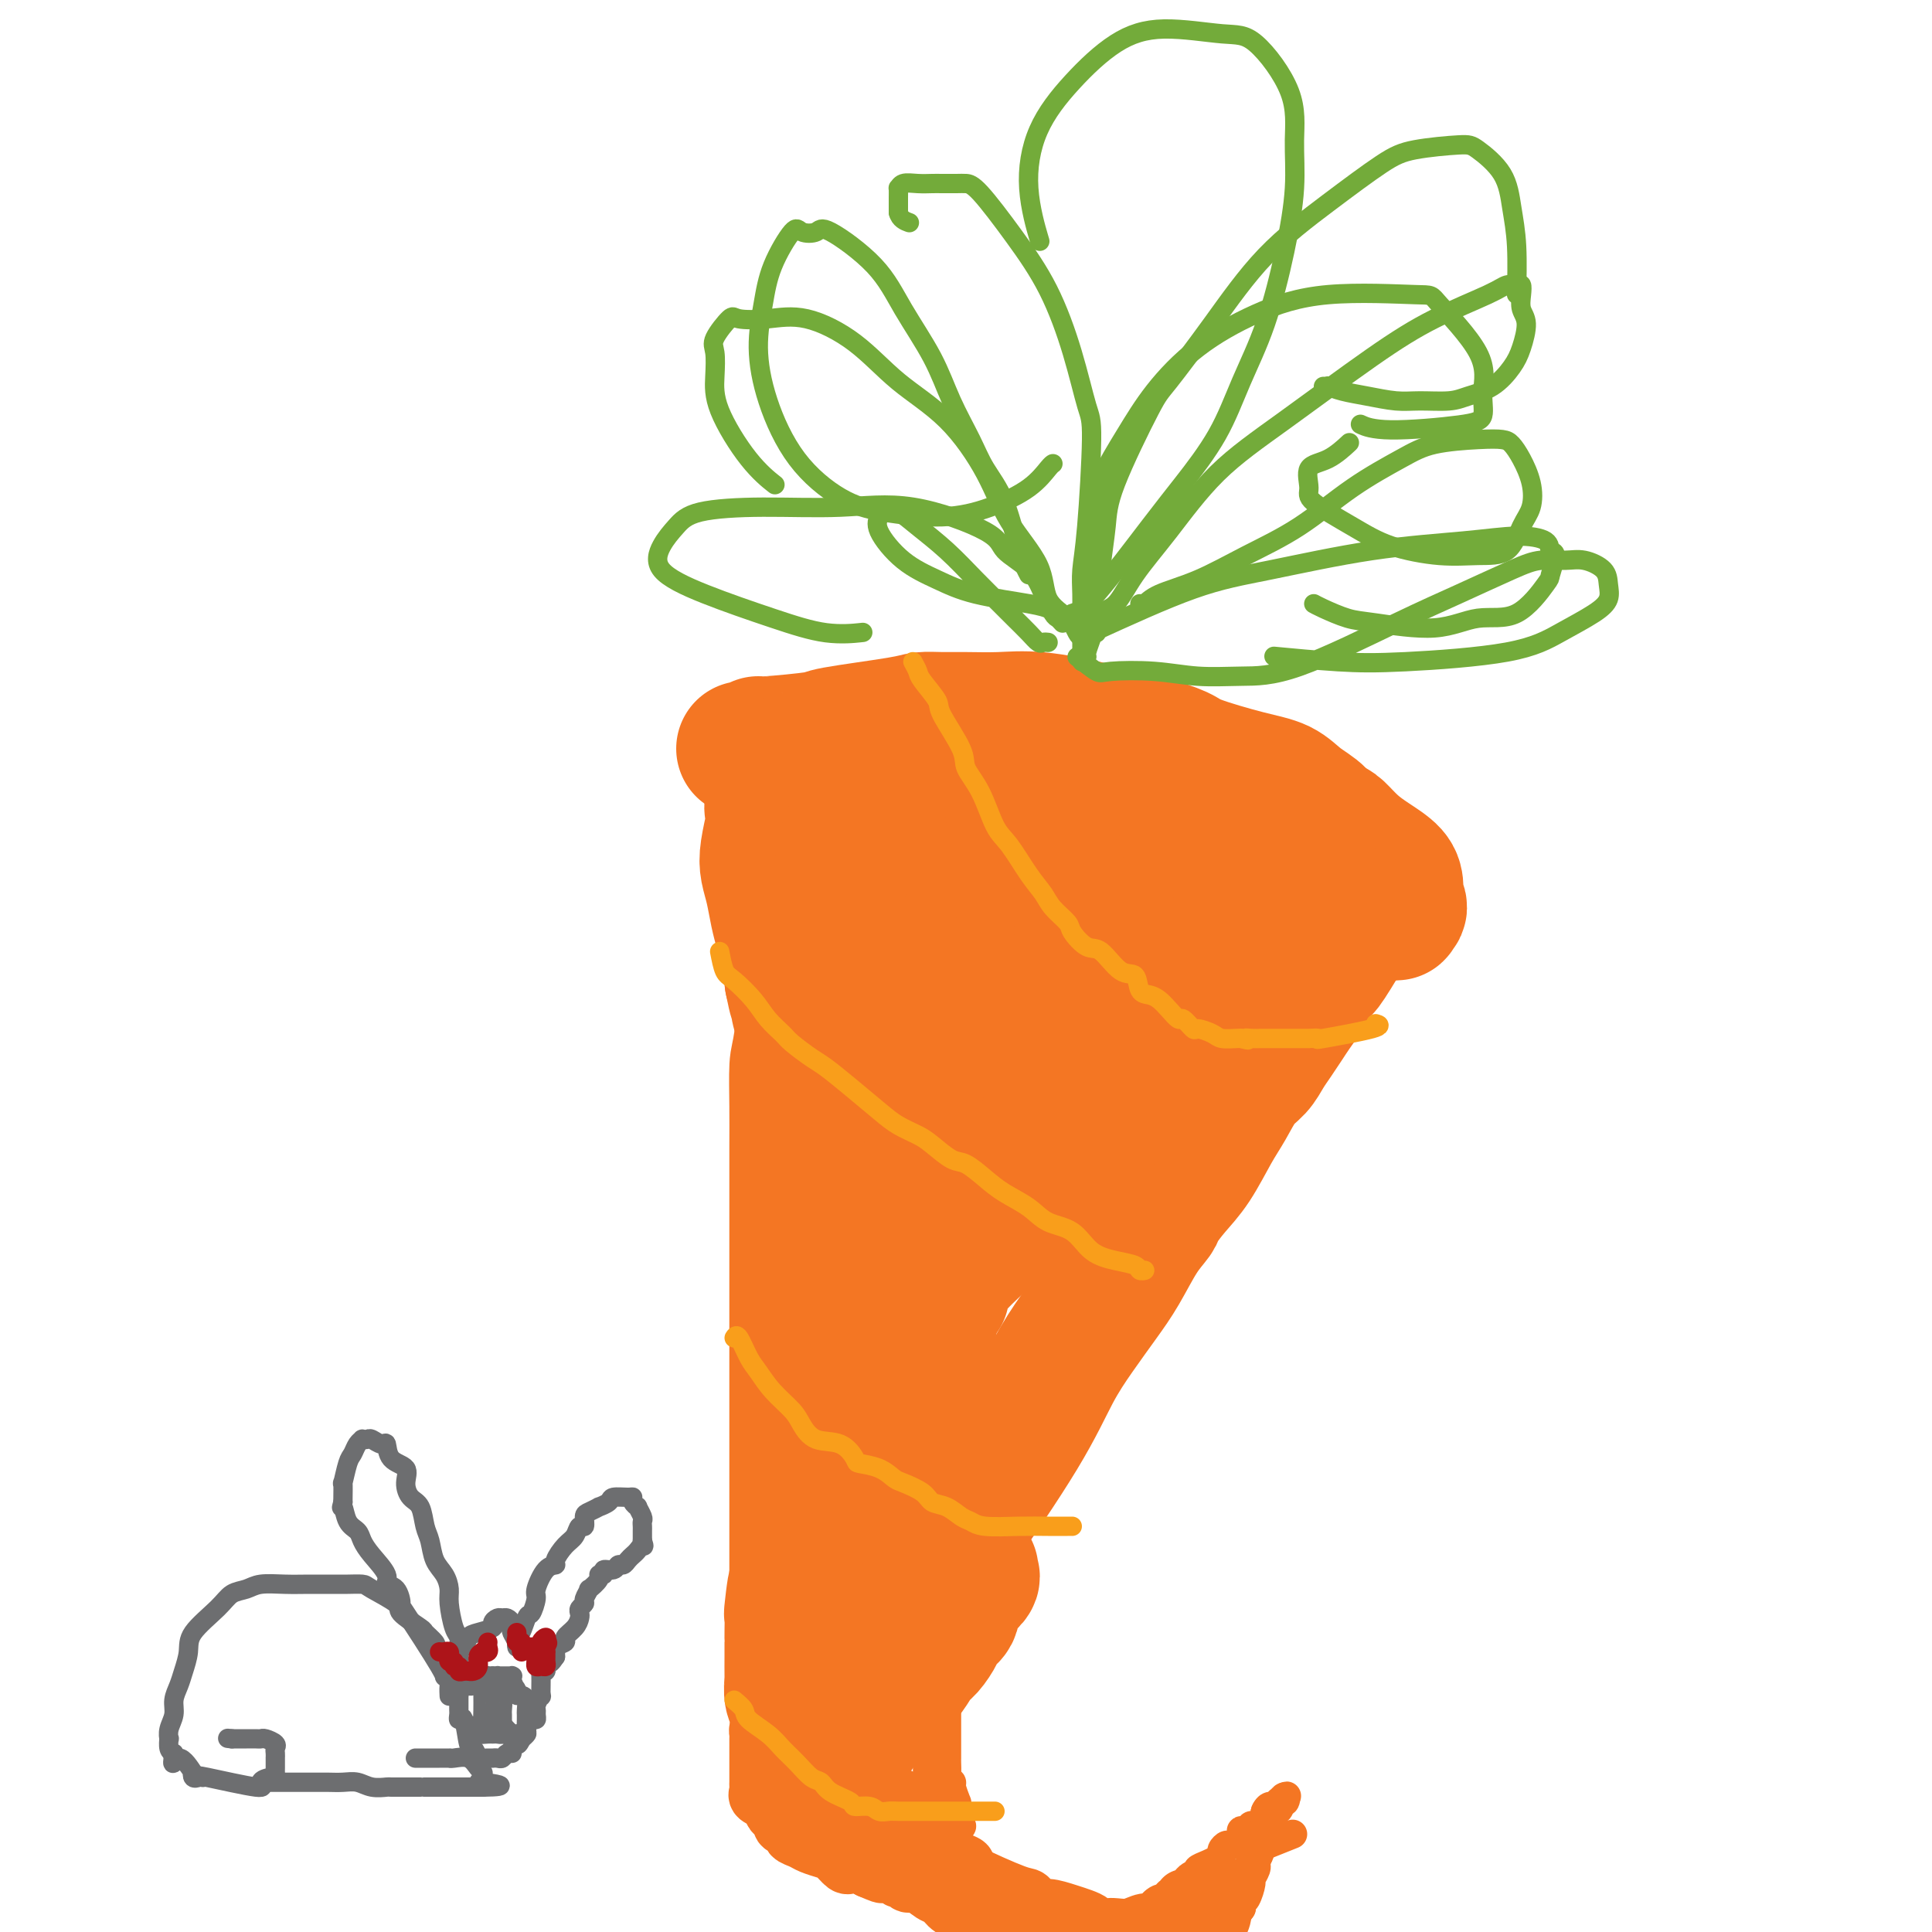 <svg viewBox='0 0 400 400' version='1.1' xmlns='http://www.w3.org/2000/svg' xmlns:xlink='http://www.w3.org/1999/xlink'><g fill='none' stroke='#F47623' stroke-width='28' stroke-linecap='round' stroke-linejoin='round'><path d='M154,155c0.177,0.120 0.355,0.240 1,0c0.645,-0.240 1.759,-0.841 2,-1c0.241,-0.159 -0.390,0.126 2,0c2.390,-0.126 7.801,-0.661 10,-1c2.199,-0.339 1.187,-0.483 4,-1c2.813,-0.517 9.450,-1.406 13,-2c3.550,-0.594 4.012,-0.893 5,-1c0.988,-0.107 2.503,-0.023 4,0c1.497,0.023 2.977,-0.015 5,0c2.023,0.015 4.590,0.083 7,0c2.410,-0.083 4.663,-0.317 8,0c3.337,0.317 7.759,1.186 11,2c3.241,0.814 5.303,1.573 7,2c1.697,0.427 3.031,0.522 5,1c1.969,0.478 4.574,1.338 6,2c1.426,0.662 1.674,1.125 4,2c2.326,0.875 6.729,2.164 10,3c3.271,0.836 5.408,1.221 7,2c1.592,0.779 2.638,1.952 4,3c1.362,1.048 3.041,1.971 4,3c0.959,1.029 1.198,2.164 2,3c0.802,0.836 2.165,1.374 3,2c0.835,0.626 1.140,1.341 2,2c0.860,0.659 2.275,1.262 3,2c0.725,0.738 0.761,1.610 1,2c0.239,0.390 0.680,0.297 1,1c0.320,0.703 0.520,2.201 1,3c0.480,0.799 1.240,0.900 2,1'/><path d='M288,185c3.497,4.103 0.741,3.361 0,3c-0.741,-0.361 0.534,-0.340 1,0c0.466,0.340 0.124,1.000 0,1c-0.124,-0.000 -0.031,-0.660 0,-1c0.031,-0.340 -0.000,-0.359 0,-1c0.000,-0.641 0.032,-1.905 0,-3c-0.032,-1.095 -0.129,-2.020 -1,-3c-0.871,-0.980 -2.517,-2.016 -4,-3c-1.483,-0.984 -2.802,-1.917 -4,-3c-1.198,-1.083 -2.274,-2.316 -3,-3c-0.726,-0.684 -1.103,-0.817 -2,-1c-0.897,-0.183 -2.316,-0.415 -3,-1c-0.684,-0.585 -0.634,-1.524 -1,-2c-0.366,-0.476 -1.149,-0.490 -2,-1c-0.851,-0.510 -1.769,-1.518 -3,-2c-1.231,-0.482 -2.776,-0.438 -5,-1c-2.224,-0.562 -5.126,-1.728 -8,-3c-2.874,-1.272 -5.718,-2.649 -8,-3c-2.282,-0.351 -4.001,0.323 -6,0c-1.999,-0.323 -4.279,-1.645 -6,-2c-1.721,-0.355 -2.884,0.255 -4,0c-1.116,-0.255 -2.185,-1.376 -4,-2c-1.815,-0.624 -4.376,-0.750 -6,-1c-1.624,-0.250 -2.312,-0.625 -3,-1'/><path d='M216,152c-8.182,-2.237 -3.636,-1.331 -3,-1c0.636,0.331 -2.638,0.087 -4,0c-1.362,-0.087 -0.813,-0.016 -1,0c-0.187,0.016 -1.110,-0.024 -2,0c-0.890,0.024 -1.747,0.112 -3,0c-1.253,-0.112 -2.903,-0.424 -5,0c-2.097,0.424 -4.642,1.583 -6,2c-1.358,0.417 -1.529,0.090 -2,0c-0.471,-0.090 -1.242,0.057 -2,0c-0.758,-0.057 -1.504,-0.317 -3,0c-1.496,0.317 -3.741,1.209 -6,2c-2.259,0.791 -4.530,1.479 -6,2c-1.470,0.521 -2.138,0.875 -3,1c-0.862,0.125 -1.920,0.022 -3,0c-1.080,-0.022 -2.184,0.036 -3,0c-0.816,-0.036 -1.343,-0.167 -2,0c-0.657,0.167 -1.444,0.632 -2,1c-0.556,0.368 -0.880,0.637 -1,1c-0.120,0.363 -0.034,0.818 0,1c0.034,0.182 0.017,0.091 0,0'/><path d='M162,161c0.002,0.323 0.003,0.647 0,1c-0.003,0.353 -0.011,0.736 0,1c0.011,0.264 0.042,0.410 0,1c-0.042,0.590 -0.156,1.626 0,2c0.156,0.374 0.581,0.087 1,1c0.419,0.913 0.833,3.025 1,4c0.167,0.975 0.086,0.814 0,2c-0.086,1.186 -0.177,3.721 0,5c0.177,1.279 0.622,1.304 1,3c0.378,1.696 0.690,5.065 1,8c0.310,2.935 0.619,5.436 1,9c0.381,3.564 0.833,8.191 1,12c0.167,3.809 0.050,6.801 0,10c-0.050,3.199 -0.034,6.607 0,10c0.034,3.393 0.086,6.772 0,10c-0.086,3.228 -0.311,6.307 0,10c0.311,3.693 1.157,8.002 2,11c0.843,2.998 1.683,4.687 2,6c0.317,1.313 0.109,2.250 1,7c0.891,4.750 2.879,13.312 4,17c1.121,3.688 1.376,2.501 2,4c0.624,1.499 1.617,5.686 2,8c0.383,2.314 0.155,2.757 0,4c-0.155,1.243 -0.238,3.287 0,5c0.238,1.713 0.796,3.097 1,4c0.204,0.903 0.055,1.327 0,2c-0.055,0.673 -0.015,1.595 0,2c0.015,0.405 0.004,0.294 0,1c-0.004,0.706 -0.001,2.228 0,3c0.001,0.772 0.000,0.792 0,2c-0.000,1.208 -0.000,3.604 0,6'/><path d='M182,332c0.203,4.933 0.209,2.765 0,2c-0.209,-0.765 -0.635,-0.129 -1,1c-0.365,1.129 -0.671,2.750 -1,4c-0.329,1.250 -0.681,2.128 -1,3c-0.319,0.872 -0.606,1.737 -1,3c-0.394,1.263 -0.894,2.924 -1,4c-0.106,1.076 0.183,1.569 0,2c-0.183,0.431 -0.837,0.802 -1,1c-0.163,0.198 0.167,0.225 0,1c-0.167,0.775 -0.829,2.299 -1,3c-0.171,0.701 0.150,0.580 0,1c-0.150,0.420 -0.771,1.382 -1,2c-0.229,0.618 -0.065,0.891 0,1c0.065,0.109 0.033,0.055 0,0'/><path d='M173,361c-0.138,-0.024 -0.276,-0.048 0,-1c0.276,-0.952 0.968,-2.831 2,-5c1.032,-2.169 2.406,-4.627 4,-7c1.594,-2.373 3.409,-4.660 5,-7c1.591,-2.340 2.959,-4.732 4,-7c1.041,-2.268 1.754,-4.411 3,-7c1.246,-2.589 3.024,-5.625 4,-7c0.976,-1.375 1.149,-1.091 4,-5c2.851,-3.909 8.380,-12.013 12,-18c3.620,-5.987 5.332,-9.858 7,-13c1.668,-3.142 3.291,-5.556 5,-8c1.709,-2.444 3.503,-4.918 5,-7c1.497,-2.082 2.696,-3.771 4,-6c1.304,-2.229 2.711,-4.999 4,-7c1.289,-2.001 2.459,-3.235 3,-4c0.541,-0.765 0.451,-1.063 1,-2c0.549,-0.937 1.735,-2.512 3,-4c1.265,-1.488 2.608,-2.887 4,-5c1.392,-2.113 2.834,-4.939 4,-7c1.166,-2.061 2.056,-3.356 3,-5c0.944,-1.644 1.944,-3.637 3,-5c1.056,-1.363 2.170,-2.098 3,-3c0.830,-0.902 1.377,-1.973 2,-3c0.623,-1.027 1.322,-2.010 2,-3c0.678,-0.990 1.336,-1.987 2,-3c0.664,-1.013 1.332,-2.042 2,-3c0.668,-0.958 1.334,-1.845 2,-3c0.666,-1.155 1.333,-2.577 2,-4'/><path d='M272,202c12.559,-18.781 5.455,-6.735 3,-3c-2.455,3.735 -0.262,-0.842 1,-3c1.262,-2.158 1.592,-1.898 2,-2c0.408,-0.102 0.893,-0.567 1,-1c0.107,-0.433 -0.164,-0.833 0,-1c0.164,-0.167 0.762,-0.101 1,0c0.238,0.101 0.117,0.235 0,0c-0.117,-0.235 -0.230,-0.841 0,-1c0.230,-0.159 0.805,0.127 1,0c0.195,-0.127 0.011,-0.667 0,-1c-0.011,-0.333 0.149,-0.460 -1,-1c-1.149,-0.540 -3.609,-1.492 -5,-2c-1.391,-0.508 -1.714,-0.570 -3,-1c-1.286,-0.430 -3.536,-1.227 -10,-3c-6.464,-1.773 -17.142,-4.521 -22,-6c-4.858,-1.479 -3.895,-1.688 -5,-2c-1.105,-0.312 -4.276,-0.728 -6,-1c-1.724,-0.272 -2.001,-0.402 -3,-1c-0.999,-0.598 -2.720,-1.666 -4,-2c-1.280,-0.334 -2.117,0.065 -3,0c-0.883,-0.065 -1.811,-0.595 -3,-1c-1.189,-0.405 -2.639,-0.686 -4,-1c-1.361,-0.314 -2.633,-0.662 -4,-1c-1.367,-0.338 -2.830,-0.668 -4,-1c-1.170,-0.332 -2.049,-0.666 -3,-1c-0.951,-0.334 -1.976,-0.667 -3,-1'/><path d='M198,165c-13.392,-3.670 -5.870,-0.843 -3,0c2.870,0.843 1.090,-0.296 0,-1c-1.090,-0.704 -1.490,-0.972 -2,-1c-0.510,-0.028 -1.130,0.185 -2,0c-0.870,-0.185 -1.991,-0.768 -3,-1c-1.009,-0.232 -1.908,-0.115 -3,0c-1.092,0.115 -2.379,0.227 -3,0c-0.621,-0.227 -0.578,-0.793 -1,-1c-0.422,-0.207 -1.310,-0.055 -2,0c-0.690,0.055 -1.181,0.014 -2,0c-0.819,-0.014 -1.964,0.000 -3,0c-1.036,-0.000 -1.961,-0.015 -3,0c-1.039,0.015 -2.191,0.058 -3,0c-0.809,-0.058 -1.276,-0.217 -2,0c-0.724,0.217 -1.704,0.810 -2,1c-0.296,0.190 0.093,-0.023 0,0c-0.093,0.023 -0.666,0.280 -1,0c-0.334,-0.280 -0.428,-1.099 -1,0c-0.572,1.099 -1.621,4.114 -2,5c-0.379,0.886 -0.088,-0.357 0,0c0.088,0.357 -0.026,2.313 0,3c0.026,0.687 0.192,0.105 0,1c-0.192,0.895 -0.742,3.267 -1,5c-0.258,1.733 -0.224,2.826 0,4c0.224,1.174 0.638,2.429 1,4c0.362,1.571 0.672,3.457 1,5c0.328,1.543 0.676,2.744 1,4c0.324,1.256 0.626,2.569 1,4c0.374,1.431 0.821,2.980 1,4c0.179,1.020 0.089,1.510 0,2'/><path d='M164,203c0.973,4.888 0.905,3.607 1,4c0.095,0.393 0.351,2.459 1,4c0.649,1.541 1.689,2.557 2,4c0.311,1.443 -0.109,3.313 0,5c0.109,1.687 0.748,3.191 1,5c0.252,1.809 0.119,3.921 0,6c-0.119,2.079 -0.224,4.123 0,5c0.224,0.877 0.778,0.586 1,1c0.222,0.414 0.112,1.533 0,3c-0.112,1.467 -0.226,3.282 0,5c0.226,1.718 0.793,3.337 1,5c0.207,1.663 0.056,3.368 0,5c-0.056,1.632 -0.015,3.191 0,5c0.015,1.809 0.004,3.867 0,7c-0.004,3.133 -0.001,7.342 0,9c0.001,1.658 0.000,0.767 0,3c-0.000,2.233 -0.000,7.591 0,11c0.000,3.409 0.000,4.869 0,6c-0.000,1.131 0.000,1.933 0,5c-0.000,3.067 -0.000,8.398 0,11c0.000,2.602 0.001,2.474 0,3c-0.001,0.526 -0.003,1.705 0,3c0.003,1.295 0.011,2.704 0,4c-0.011,1.296 -0.041,2.477 0,4c0.041,1.523 0.155,3.387 0,5c-0.155,1.613 -0.577,2.974 -1,4c-0.423,1.026 -0.845,1.718 -1,3c-0.155,1.282 -0.042,3.153 0,4c0.042,0.847 0.012,0.671 0,1c-0.012,0.329 -0.006,1.165 0,2'/><path d='M169,345c-0.323,14.876 -0.130,4.564 0,1c0.130,-3.564 0.197,-0.382 0,1c-0.197,1.382 -0.656,0.964 0,-1c0.656,-1.964 2.428,-5.475 4,-8c1.572,-2.525 2.943,-4.066 4,-7c1.057,-2.934 1.798,-7.262 3,-11c1.202,-3.738 2.863,-6.885 4,-11c1.137,-4.115 1.750,-9.197 3,-14c1.250,-4.803 3.138,-9.327 4,-12c0.862,-2.673 0.697,-3.495 1,-6c0.303,-2.505 1.073,-6.693 2,-10c0.927,-3.307 2.009,-5.732 3,-8c0.991,-2.268 1.890,-4.379 4,-9c2.110,-4.621 5.429,-11.752 7,-15c1.571,-3.248 1.393,-2.613 2,-4c0.607,-1.387 2.000,-4.796 4,-8c2.000,-3.204 4.606,-6.203 6,-8c1.394,-1.797 1.577,-2.392 3,-4c1.423,-1.608 4.085,-4.229 6,-7c1.915,-2.771 3.083,-5.691 4,-8c0.917,-2.309 1.583,-4.008 3,-6c1.417,-1.992 3.586,-4.276 5,-6c1.414,-1.724 2.073,-2.887 3,-4c0.927,-1.113 2.122,-2.175 3,-3c0.878,-0.825 1.439,-1.412 2,-2'/><path d='M249,175c7.243,-10.370 4.852,-6.296 4,-5c-0.852,1.296 -0.164,-0.187 0,-1c0.164,-0.813 -0.194,-0.957 0,-1c0.194,-0.043 0.940,0.015 1,0c0.060,-0.015 -0.568,-0.103 -1,1c-0.432,1.103 -0.670,3.397 -2,6c-1.330,2.603 -3.754,5.517 -6,9c-2.246,3.483 -4.314,7.537 -7,12c-2.686,4.463 -5.990,9.335 -8,12c-2.010,2.665 -2.727,3.122 -4,5c-1.273,1.878 -3.101,5.177 -6,10c-2.899,4.823 -6.870,11.171 -9,14c-2.130,2.829 -2.420,2.139 -3,4c-0.580,1.861 -1.452,6.274 -3,9c-1.548,2.726 -3.774,3.764 -5,5c-1.226,1.236 -1.454,2.670 -2,4c-0.546,1.330 -1.411,2.556 -2,4c-0.589,1.444 -0.902,3.105 -1,4c-0.098,0.895 0.017,1.022 0,1c-0.017,-0.022 -0.168,-0.195 0,-1c0.168,-0.805 0.655,-2.242 2,-4c1.345,-1.758 3.547,-3.838 7,-7c3.453,-3.162 8.155,-7.407 11,-10c2.845,-2.593 3.831,-3.535 7,-7c3.169,-3.465 8.519,-9.455 13,-15c4.481,-5.545 8.091,-10.647 11,-15c2.909,-4.353 5.117,-7.958 7,-11c1.883,-3.042 3.442,-5.521 5,-8'/><path d='M258,190c4.176,-6.063 3.115,-4.220 3,-4c-0.115,0.220 0.716,-1.185 1,-2c0.284,-0.815 0.022,-1.042 0,-1c-0.022,0.042 0.195,0.354 0,1c-0.195,0.646 -0.801,1.627 -2,3c-1.199,1.373 -2.992,3.139 -5,6c-2.008,2.861 -4.232,6.818 -7,11c-2.768,4.182 -6.079,8.590 -8,11c-1.921,2.410 -2.452,2.822 -4,5c-1.548,2.178 -4.115,6.122 -7,10c-2.885,3.878 -6.090,7.691 -8,9c-1.910,1.309 -2.525,0.116 -3,0c-0.475,-0.116 -0.810,0.846 -1,1c-0.190,0.154 -0.235,-0.500 0,-1c0.235,-0.500 0.750,-0.844 0,-6c-0.750,-5.156 -2.764,-15.122 -4,-21c-1.236,-5.878 -1.694,-7.669 -2,-10c-0.306,-2.331 -0.459,-5.202 -1,-8c-0.541,-2.798 -1.468,-5.522 -2,-8c-0.532,-2.478 -0.667,-4.711 -1,-6c-0.333,-1.289 -0.862,-1.634 -1,-2c-0.138,-0.366 0.116,-0.755 0,-1c-0.116,-0.245 -0.603,-0.347 -1,0c-0.397,0.347 -0.704,1.145 -1,2c-0.296,0.855 -0.580,1.769 -3,5c-2.420,3.231 -6.977,8.780 -10,13c-3.023,4.220 -4.511,7.110 -6,10'/><path d='M185,207c-4.259,6.285 -4.405,6.997 -5,8c-0.595,1.003 -1.638,2.295 -2,3c-0.362,0.705 -0.042,0.821 0,1c0.042,0.179 -0.192,0.420 0,0c0.192,-0.420 0.811,-1.501 2,-4c1.189,-2.499 2.949,-6.416 5,-11c2.051,-4.584 4.392,-9.835 6,-15c1.608,-5.165 2.483,-10.244 3,-14c0.517,-3.756 0.676,-6.189 1,-8c0.324,-1.811 0.814,-2.999 1,-4c0.186,-1.001 0.067,-1.816 0,-1c-0.067,0.816 -0.084,3.263 0,4c0.084,0.737 0.267,-0.235 0,3c-0.267,3.235 -0.986,10.676 -2,17c-1.014,6.324 -2.324,11.531 -3,16c-0.676,4.469 -0.717,8.198 -1,12c-0.283,3.802 -0.809,7.675 -1,10c-0.191,2.325 -0.047,3.102 0,4c0.047,0.898 -0.001,1.917 0,2c0.001,0.083 0.053,-0.768 0,-1c-0.053,-0.232 -0.211,0.157 0,-1c0.211,-1.157 0.790,-3.858 2,-7c1.210,-3.142 3.052,-6.725 4,-13c0.948,-6.275 1.002,-15.242 1,-20c-0.002,-4.758 -0.058,-5.307 0,-6c0.058,-0.693 0.232,-1.531 0,-2c-0.232,-0.469 -0.869,-0.568 -1,0c-0.131,0.568 0.243,1.802 0,4c-0.243,2.198 -1.104,5.361 -2,9c-0.896,3.639 -1.827,7.754 -3,13c-1.173,5.246 -2.586,11.623 -4,18'/><path d='M186,224c-2.497,9.574 -3.741,12.510 -5,16c-1.259,3.490 -2.534,7.534 -3,10c-0.466,2.466 -0.122,3.354 0,4c0.122,0.646 0.022,1.050 0,1c-0.022,-0.050 0.036,-0.553 0,-2c-0.036,-1.447 -0.164,-3.838 0,-7c0.164,-3.162 0.621,-7.097 1,-11c0.379,-3.903 0.680,-7.775 1,-12c0.320,-4.225 0.660,-8.804 1,-13c0.340,-4.196 0.680,-8.010 1,-11c0.320,-2.990 0.622,-5.158 1,-6c0.378,-0.842 0.833,-0.360 1,0c0.167,0.360 0.045,0.597 0,2c-0.045,1.403 -0.012,3.971 0,6c0.012,2.029 0.003,3.519 0,5c-0.003,1.481 -0.002,2.952 0,5c0.002,2.048 0.004,4.672 0,8c-0.004,3.328 -0.014,7.359 0,9c0.014,1.641 0.052,0.891 0,0c-0.052,-0.891 -0.195,-1.922 0,-4c0.195,-2.078 0.728,-5.203 1,-9c0.272,-3.797 0.284,-8.267 0,-12c-0.284,-3.733 -0.865,-6.730 -1,-10c-0.135,-3.270 0.174,-6.812 0,-9c-0.174,-2.188 -0.831,-3.020 -1,-4c-0.169,-0.980 0.151,-2.108 0,-3c-0.151,-0.892 -0.772,-1.548 -1,-2c-0.228,-0.452 -0.061,-0.699 0,-1c0.061,-0.301 0.018,-0.658 0,-1c-0.018,-0.342 -0.009,-0.671 0,-1'/><path d='M182,172c-0.647,-6.874 -0.765,-2.560 -1,-1c-0.235,1.560 -0.587,0.366 -1,0c-0.413,-0.366 -0.888,0.094 -1,0c-0.112,-0.094 0.137,-0.744 0,-1c-0.137,-0.256 -0.662,-0.118 -1,0c-0.338,0.118 -0.489,0.217 -1,1c-0.511,0.783 -1.380,2.249 -2,5c-0.620,2.751 -0.989,6.785 -2,10c-1.011,3.215 -2.663,5.609 -4,11c-1.337,5.391 -2.358,13.779 -3,18c-0.642,4.221 -0.904,4.276 -1,6c-0.096,1.724 -0.026,5.117 0,8c0.026,2.883 0.007,5.255 0,9c-0.007,3.745 -0.002,8.862 0,12c0.002,3.138 0.000,4.296 0,6c-0.000,1.704 -0.000,3.952 0,6c0.000,2.048 0.000,3.894 0,5c-0.000,1.106 -0.000,1.471 0,4c0.000,2.529 0.000,7.223 0,9c-0.000,1.777 -0.000,0.638 0,1c0.000,0.362 0.000,2.224 0,4c-0.000,1.776 -0.000,3.465 0,5c0.000,1.535 0.000,2.917 0,4c-0.000,1.083 -0.000,1.868 0,3c0.000,1.132 0.000,2.613 0,4c-0.000,1.387 -0.000,2.681 0,5c0.000,2.319 0.000,5.663 0,8c-0.000,2.337 -0.000,3.668 0,5c0.000,1.332 0.000,2.666 0,4c-0.000,1.334 -0.000,2.667 0,4'/><path d='M165,327c0.061,16.608 0.212,5.129 0,2c-0.212,-3.129 -0.789,2.091 -1,4c-0.211,1.909 -0.057,0.505 0,1c0.057,0.495 0.015,2.889 0,4c-0.015,1.111 -0.004,0.939 0,1c0.004,0.061 0.001,0.353 0,1c-0.001,0.647 -0.001,1.647 0,2c0.001,0.353 0.004,0.058 0,1c-0.004,0.942 -0.016,3.120 0,4c0.016,0.880 0.060,0.464 0,1c-0.060,0.536 -0.224,2.026 0,3c0.224,0.974 0.834,1.431 1,2c0.166,0.569 -0.113,1.251 0,2c0.113,0.749 0.618,1.566 1,2c0.382,0.434 0.641,0.484 1,1c0.359,0.516 0.817,1.497 1,2c0.183,0.503 0.090,0.528 0,1c-0.090,0.472 -0.179,1.393 0,2c0.179,0.607 0.626,0.902 1,1c0.374,0.098 0.677,-0.002 1,0c0.323,0.002 0.667,0.105 1,0c0.333,-0.105 0.656,-0.420 1,-1c0.344,-0.580 0.708,-1.425 1,-2c0.292,-0.575 0.512,-0.878 1,-1c0.488,-0.122 1.244,-0.061 2,0'/><path d='M176,360c1.322,-1.029 1.128,-1.603 1,-2c-0.128,-0.397 -0.189,-0.617 0,-1c0.189,-0.383 0.628,-0.928 1,-1c0.372,-0.072 0.677,0.330 1,0c0.323,-0.330 0.663,-1.393 1,-2c0.337,-0.607 0.671,-0.757 1,-1c0.329,-0.243 0.652,-0.580 1,-1c0.348,-0.420 0.722,-0.923 1,-1c0.278,-0.077 0.459,0.271 1,0c0.541,-0.271 1.443,-1.160 2,-2c0.557,-0.840 0.769,-1.632 1,-2c0.231,-0.368 0.480,-0.311 1,-1c0.520,-0.689 1.310,-2.124 2,-3c0.690,-0.876 1.281,-1.194 2,-2c0.719,-0.806 1.566,-2.102 2,-3c0.434,-0.898 0.453,-1.400 1,-2c0.547,-0.600 1.621,-1.298 2,-2c0.379,-0.702 0.063,-1.407 0,-2c-0.063,-0.593 0.127,-1.073 1,-2c0.873,-0.927 2.430,-2.300 3,-3c0.570,-0.700 0.153,-0.727 0,-1c-0.153,-0.273 -0.044,-0.792 0,-1c0.044,-0.208 0.022,-0.104 0,0'/></g>
<g fill='none' stroke='#F47623' stroke-width='12' stroke-linecap='round' stroke-linejoin='round'><path d='M158,358c-0.423,-0.106 -0.845,-0.212 -1,0c-0.155,0.212 -0.041,0.743 0,1c0.041,0.257 0.011,0.240 0,1c-0.011,0.760 -0.003,2.297 0,3c0.003,0.703 0.001,0.570 0,1c-0.001,0.430 -0.000,1.421 0,2c0.000,0.579 -0.000,0.747 0,1c0.000,0.253 0.000,0.593 0,1c-0.000,0.407 -0.002,0.883 0,1c0.002,0.117 0.007,-0.123 0,0c-0.007,0.123 -0.026,0.610 0,1c0.026,0.390 0.097,0.682 0,1c-0.097,0.318 -0.363,0.663 0,1c0.363,0.337 1.356,0.668 2,1c0.644,0.332 0.941,0.666 1,1c0.059,0.334 -0.120,0.667 0,1c0.120,0.333 0.538,0.667 1,1c0.462,0.333 0.967,0.667 1,1c0.033,0.333 -0.407,0.667 0,1c0.407,0.333 1.660,0.667 2,1c0.340,0.333 -0.233,0.665 0,1c0.233,0.335 1.270,0.672 2,1c0.730,0.328 1.151,0.648 2,1c0.849,0.352 2.126,0.735 3,1c0.874,0.265 1.347,0.410 2,1c0.653,0.590 1.487,1.625 2,2c0.513,0.375 0.704,0.090 1,0c0.296,-0.090 0.695,0.014 1,0c0.305,-0.014 0.516,-0.147 1,0c0.484,0.147 1.242,0.573 2,1'/><path d='M180,387c2.737,1.172 2.578,1.103 3,1c0.422,-0.103 1.424,-0.240 2,0c0.576,0.240 0.724,0.856 1,1c0.276,0.144 0.679,-0.184 1,0c0.321,0.184 0.560,0.879 1,1c0.440,0.121 1.080,-0.332 2,0c0.920,0.332 2.119,1.449 3,2c0.881,0.551 1.443,0.534 2,1c0.557,0.466 1.108,1.413 2,2c0.892,0.587 2.125,0.812 3,1c0.875,0.188 1.393,0.339 2,1c0.607,0.661 1.304,1.830 2,3'/><path d='M252,399c-0.112,0.170 -0.224,0.340 0,0c0.224,-0.340 0.783,-1.191 1,-2c0.217,-0.809 0.093,-1.576 0,-2c-0.093,-0.424 -0.155,-0.506 0,-1c0.155,-0.494 0.526,-1.400 1,-2c0.474,-0.600 1.051,-0.892 1,-1c-0.051,-0.108 -0.729,-0.031 -1,0c-0.271,0.031 -0.136,0.015 0,0'/><path d='M173,369c-0.053,0.002 -0.105,0.003 0,0c0.105,-0.003 0.369,-0.012 1,0c0.631,0.012 1.629,0.045 2,0c0.371,-0.045 0.115,-0.166 1,0c0.885,0.166 2.909,0.621 4,1c1.091,0.379 1.248,0.683 2,1c0.752,0.317 2.100,0.648 3,1c0.900,0.352 1.350,0.726 2,1c0.650,0.274 1.498,0.450 2,1c0.502,0.550 0.659,1.475 1,2c0.341,0.525 0.865,0.651 1,1c0.135,0.349 -0.119,0.922 0,1c0.119,0.078 0.612,-0.340 1,0c0.388,0.340 0.672,1.439 1,2c0.328,0.561 0.699,0.583 1,1c0.301,0.417 0.531,1.229 1,2c0.469,0.771 1.175,1.501 2,2c0.825,0.499 1.767,0.767 2,1c0.233,0.233 -0.245,0.430 0,1c0.245,0.570 1.213,1.515 2,2c0.787,0.485 1.395,0.512 2,1c0.605,0.488 1.208,1.436 2,2c0.792,0.564 1.773,0.742 2,1c0.227,0.258 -0.301,0.594 0,1c0.301,0.406 1.432,0.882 2,1c0.568,0.118 0.575,-0.123 1,0c0.425,0.123 1.268,0.610 2,1c0.732,0.390 1.352,0.683 2,1c0.648,0.317 1.324,0.659 2,1'/><path d='M217,398c2.867,1.578 2.533,1.022 3,1c0.467,-0.022 1.733,0.489 3,1'/><path d='M239,399c-0.081,0.091 -0.162,0.182 0,0c0.162,-0.182 0.568,-0.636 1,-1c0.432,-0.364 0.890,-0.637 1,-1c0.110,-0.363 -0.128,-0.814 0,-1c0.128,-0.186 0.622,-0.106 1,0c0.378,0.106 0.641,0.240 1,0c0.359,-0.240 0.813,-0.853 1,-1c0.187,-0.147 0.106,0.172 0,0c-0.106,-0.172 -0.236,-0.835 0,-1c0.236,-0.165 0.838,0.167 1,0c0.162,-0.167 -0.115,-0.833 0,-1c0.115,-0.167 0.622,0.166 1,0c0.378,-0.166 0.628,-0.829 1,-1c0.372,-0.171 0.868,0.150 1,0c0.132,-0.150 -0.099,-0.772 0,-1c0.099,-0.228 0.527,-0.061 1,0c0.473,0.061 0.992,0.018 1,0c0.008,-0.018 -0.496,-0.009 -1,0'/><path d='M249,391c0.462,-0.397 -3.382,2.611 -5,4c-1.618,1.389 -1.010,1.161 -1,1c0.010,-0.161 -0.577,-0.254 -1,0c-0.423,0.254 -0.682,0.857 -1,1c-0.318,0.143 -0.694,-0.172 -1,0c-0.306,0.172 -0.543,0.830 -1,1c-0.457,0.170 -1.135,-0.150 -2,0c-0.865,0.150 -1.919,0.769 -3,1c-1.081,0.231 -2.190,0.073 -3,0c-0.810,-0.073 -1.321,-0.061 -2,0c-0.679,0.061 -1.526,0.170 -2,0c-0.474,-0.170 -0.574,-0.618 -1,-1c-0.426,-0.382 -1.179,-0.698 -2,-1c-0.821,-0.302 -1.711,-0.589 -3,-1c-1.289,-0.411 -2.977,-0.948 -4,-1c-1.023,-0.052 -1.379,0.379 -2,0c-0.621,-0.379 -1.505,-1.568 -2,-2c-0.495,-0.432 -0.599,-0.108 -3,-1c-2.401,-0.892 -7.099,-2.999 -9,-4c-1.901,-1.001 -1.003,-0.897 -1,-1c0.003,-0.103 -0.887,-0.412 -2,-1c-1.113,-0.588 -2.447,-1.453 -3,-2c-0.553,-0.547 -0.323,-0.775 -1,-1c-0.677,-0.225 -2.261,-0.445 -3,-1c-0.739,-0.555 -0.632,-1.444 -1,-2c-0.368,-0.556 -1.212,-0.778 -2,-1c-0.788,-0.222 -1.520,-0.444 -2,-1c-0.480,-0.556 -0.709,-1.444 -1,-2c-0.291,-0.556 -0.646,-0.778 -1,-1'/><path d='M184,375c-2.810,-2.172 -1.334,-1.103 -1,-1c0.334,0.103 -0.473,-0.761 -1,-1c-0.527,-0.239 -0.775,0.147 -1,0c-0.225,-0.147 -0.427,-0.828 -1,-1c-0.573,-0.172 -1.516,0.163 -2,0c-0.484,-0.163 -0.508,-0.826 -1,-1c-0.492,-0.174 -1.451,0.140 -2,0c-0.549,-0.140 -0.687,-0.733 -1,-1c-0.313,-0.267 -0.802,-0.209 -1,0c-0.198,0.209 -0.105,0.569 0,1c0.105,0.431 0.223,0.932 0,1c-0.223,0.068 -0.787,-0.298 -1,0c-0.213,0.298 -0.075,1.261 0,2c0.075,0.739 0.088,1.256 0,2c-0.088,0.744 -0.278,1.716 0,2c0.278,0.284 1.024,-0.120 1,0c-0.024,0.120 -0.819,0.764 0,1c0.819,0.236 3.252,0.063 5,0c1.748,-0.063 2.811,-0.017 4,0c1.189,0.017 2.504,0.004 4,0c1.496,-0.004 3.174,-0.001 4,0c0.826,0.001 0.799,-0.001 1,0c0.201,0.001 0.628,0.004 1,0c0.372,-0.004 0.688,-0.015 1,0c0.312,0.015 0.620,0.056 1,0c0.380,-0.056 0.833,-0.207 1,0c0.167,0.207 0.048,0.774 0,1c-0.048,0.226 -0.024,0.113 0,0'/></g>
<g fill='none' stroke='#F47623' stroke-width='6' stroke-linecap='round' stroke-linejoin='round'><path d='M244,392c0.452,0.112 0.904,0.224 1,0c0.096,-0.224 -0.162,-0.785 0,-1c0.162,-0.215 0.746,-0.085 1,0c0.254,0.085 0.179,0.125 0,0c-0.179,-0.125 -0.462,-0.415 0,-1c0.462,-0.585 1.669,-1.466 2,-2c0.331,-0.534 -0.213,-0.720 0,-1c0.213,-0.280 1.185,-0.654 2,-1c0.815,-0.346 1.474,-0.665 2,-1c0.526,-0.335 0.919,-0.685 1,-1c0.081,-0.315 -0.151,-0.596 0,-1c0.151,-0.404 0.684,-0.930 1,-1c0.316,-0.070 0.414,0.317 1,0c0.586,-0.317 1.661,-1.338 2,-2c0.339,-0.662 -0.059,-0.964 0,-1c0.059,-0.036 0.574,0.193 1,0c0.426,-0.193 0.762,-0.807 1,-1c0.238,-0.193 0.379,0.037 1,0c0.621,-0.037 1.722,-0.339 2,-1c0.278,-0.661 -0.266,-1.680 0,-2c0.266,-0.320 1.343,0.059 2,0c0.657,-0.059 0.895,-0.556 1,-1c0.105,-0.444 0.078,-0.834 0,-1c-0.078,-0.166 -0.206,-0.106 0,0c0.206,0.106 0.748,0.259 1,0c0.252,-0.259 0.215,-0.931 0,-1c-0.215,-0.069 -0.607,0.466 -1,1'/><path d='M265,373c3.067,-2.704 0.233,0.036 -1,1c-1.233,0.964 -0.866,0.152 -1,0c-0.134,-0.152 -0.768,0.354 -1,1c-0.232,0.646 -0.062,1.430 0,2c0.062,0.570 0.018,0.926 0,1c-0.018,0.074 -0.008,-0.134 0,0c0.008,0.134 0.016,0.609 0,1c-0.016,0.391 -0.056,0.696 0,1c0.056,0.304 0.207,0.605 0,1c-0.207,0.395 -0.773,0.884 -1,1c-0.227,0.116 -0.114,-0.141 0,0c0.114,0.141 0.228,0.681 0,1c-0.228,0.319 -0.797,0.419 -1,1c-0.203,0.581 -0.040,1.645 0,2c0.040,0.355 -0.045,0.001 0,0c0.045,-0.001 0.218,0.353 0,1c-0.218,0.647 -0.829,1.589 -1,2c-0.171,0.411 0.098,0.292 0,1c-0.098,0.708 -0.562,2.242 -1,3c-0.438,0.758 -0.849,0.739 -1,1c-0.151,0.261 -0.041,0.801 0,1c0.041,0.199 0.012,0.057 0,0c-0.012,-0.057 -0.006,-0.028 0,0'/><path d='M257,395c-1.237,2.545 -0.329,-2.092 0,-4c0.329,-1.908 0.078,-1.088 0,-1c-0.078,0.088 0.017,-0.555 0,-1c-0.017,-0.445 -0.145,-0.692 0,-1c0.145,-0.308 0.565,-0.678 1,-1c0.435,-0.322 0.886,-0.598 1,-1c0.114,-0.402 -0.110,-0.931 0,-1c0.110,-0.069 0.553,0.321 1,0c0.447,-0.321 0.900,-1.352 1,-2c0.100,-0.648 -0.151,-0.913 0,-1c0.151,-0.087 0.703,0.004 1,0c0.297,-0.004 0.337,-0.104 0,0c-0.337,0.104 -1.052,0.413 0,0c1.052,-0.413 3.872,-1.546 5,-2c1.128,-0.454 0.564,-0.227 0,0'/><path d='M200,339c-0.414,0.212 -0.828,0.423 -1,1c-0.172,0.577 -0.101,1.518 0,2c0.101,0.482 0.234,0.504 0,1c-0.234,0.496 -0.833,1.465 -1,2c-0.167,0.535 0.099,0.637 0,1c-0.099,0.363 -0.562,0.989 -1,2c-0.438,1.011 -0.849,2.407 -1,3c-0.151,0.593 -0.040,0.383 0,1c0.040,0.617 0.011,2.060 0,3c-0.011,0.940 -0.003,1.378 0,2c0.003,0.622 0.001,1.427 0,2c-0.001,0.573 -0.000,0.913 0,1c0.000,0.087 -0.000,-0.080 0,0c0.000,0.080 0.000,0.406 0,1c-0.000,0.594 -0.001,1.454 0,2c0.001,0.546 0.004,0.777 0,1c-0.004,0.223 -0.016,0.439 0,1c0.016,0.561 0.061,1.468 0,2c-0.061,0.532 -0.226,0.688 0,1c0.226,0.312 0.845,0.779 1,1c0.155,0.221 -0.154,0.196 0,1c0.154,0.804 0.772,2.439 1,3c0.228,0.561 0.065,0.049 0,0c-0.065,-0.049 -0.031,0.365 0,1c0.031,0.635 0.060,1.490 0,2c-0.060,0.510 -0.208,0.676 0,1c0.208,0.324 0.774,0.807 1,1c0.226,0.193 0.113,0.097 0,0'/><path d='M199,378c-0.454,2.671 -3.088,-4.153 -4,-7c-0.912,-2.847 -0.101,-1.718 0,-2c0.101,-0.282 -0.509,-1.974 -1,-3c-0.491,-1.026 -0.864,-1.386 -1,-2c-0.136,-0.614 -0.037,-1.482 0,-2c0.037,-0.518 0.010,-0.686 0,-1c-0.010,-0.314 -0.003,-0.775 0,-1c0.003,-0.225 0.000,-0.214 0,-1c-0.000,-0.786 0.001,-2.369 0,-3c-0.001,-0.631 -0.004,-0.311 0,-1c0.004,-0.689 0.015,-2.386 0,-3c-0.015,-0.614 -0.057,-0.143 0,-1c0.057,-0.857 0.211,-3.040 0,-1c-0.211,2.040 -0.789,8.304 -1,11c-0.211,2.696 -0.056,1.823 0,2c0.056,0.177 0.014,1.405 0,2c-0.014,0.595 -0.000,0.558 0,1c0.000,0.442 -0.014,1.361 0,2c0.014,0.639 0.055,0.996 0,1c-0.055,0.004 -0.207,-0.345 0,0c0.207,0.345 0.773,1.384 1,2c0.227,0.616 0.113,0.808 0,1'/><path d='M193,372c0.227,3.337 0.794,1.679 1,1c0.206,-0.679 0.051,-0.380 0,0c-0.051,0.380 0.001,0.840 0,1c-0.001,0.160 -0.057,0.020 0,-1c0.057,-1.020 0.227,-2.919 0,-4c-0.227,-1.081 -0.849,-1.345 -1,-2c-0.151,-0.655 0.170,-1.702 0,-3c-0.170,-1.298 -0.830,-2.846 -1,-4c-0.170,-1.154 0.151,-1.913 0,-3c-0.151,-1.087 -0.772,-2.501 -1,-4c-0.228,-1.499 -0.062,-3.081 0,-4c0.062,-0.919 0.019,-1.175 0,-2c-0.019,-0.825 -0.015,-2.221 0,-4c0.015,-1.779 0.043,-3.942 0,-5c-0.043,-1.058 -0.155,-1.010 0,-1c0.155,0.010 0.577,-0.017 1,0c0.423,0.017 0.845,0.077 1,0c0.155,-0.077 0.042,-0.290 0,1c-0.042,1.290 -0.012,4.083 0,6c0.012,1.917 0.006,2.959 0,4'/><path d='M193,348c0.309,2.273 0.083,2.956 0,4c-0.083,1.044 -0.022,2.450 0,4c0.022,1.550 0.006,3.244 0,4c-0.006,0.756 -0.002,0.573 0,1c0.002,0.427 0.000,1.463 0,2c-0.000,0.537 -0.000,0.575 0,1c0.000,0.425 0.000,1.238 0,2c-0.000,0.762 -0.000,1.472 0,2c0.000,0.528 0.000,0.873 0,1c-0.000,0.127 -0.000,0.036 0,0c0.000,-0.036 0.000,-0.018 0,0'/></g>
<g fill='none' stroke='#73AB3A' stroke-width='4' stroke-linecap='round' stroke-linejoin='round'><path d='M224,137c-0.000,-0.425 -0.000,-0.849 0,-1c0.000,-0.151 0.000,-0.027 0,0c-0.000,0.027 -0.001,-0.042 0,-1c0.001,-0.958 0.003,-2.806 0,-4c-0.003,-1.194 -0.011,-1.734 0,-3c0.011,-1.266 0.040,-3.256 0,-5c-0.040,-1.744 -0.148,-3.240 0,-5c0.148,-1.760 0.552,-3.782 1,-9c0.448,-5.218 0.941,-13.630 1,-18c0.059,-4.370 -0.316,-4.698 -1,-7c-0.684,-2.302 -1.678,-6.578 -3,-11c-1.322,-4.422 -2.972,-8.989 -5,-13c-2.028,-4.011 -4.434,-7.467 -7,-11c-2.566,-3.533 -5.292,-7.143 -7,-9c-1.708,-1.857 -2.400,-1.961 -3,-2c-0.600,-0.039 -1.110,-0.011 -2,0c-0.890,0.011 -2.162,0.007 -3,0c-0.838,-0.007 -1.244,-0.018 -2,0c-0.756,0.018 -1.863,0.064 -3,0c-1.137,-0.064 -2.305,-0.239 -3,0c-0.695,0.239 -0.918,0.893 -1,1c-0.082,0.107 -0.022,-0.332 0,0c0.022,0.332 0.006,1.436 0,2c-0.006,0.564 -0.002,0.590 0,1c0.002,0.410 0.001,1.205 0,2'/><path d='M186,44c0.289,1.378 1.511,1.822 2,2c0.489,0.178 0.244,0.089 0,0'/><path d='M227,131c0.012,0.029 0.023,0.058 0,0c-0.023,-0.058 -0.082,-0.204 0,-1c0.082,-0.796 0.305,-2.243 1,-3c0.695,-0.757 1.862,-0.824 3,-2c1.138,-1.176 2.246,-3.460 4,-6c1.754,-2.540 4.154,-5.336 7,-9c2.846,-3.664 6.138,-8.196 10,-12c3.862,-3.804 8.295,-6.880 14,-11c5.705,-4.120 12.684,-9.286 18,-13c5.316,-3.714 8.969,-5.977 13,-8c4.031,-2.023 8.439,-3.805 11,-5c2.561,-1.195 3.273,-1.803 4,-2c0.727,-0.197 1.467,0.017 2,0c0.533,-0.017 0.858,-0.266 1,0c0.142,0.266 0.100,1.046 0,2c-0.100,0.954 -0.258,2.083 0,3c0.258,0.917 0.932,1.621 1,3c0.068,1.379 -0.471,3.431 -1,5c-0.529,1.569 -1.046,2.655 -2,4c-0.954,1.345 -2.343,2.950 -4,4c-1.657,1.050 -3.583,1.546 -5,2c-1.417,0.454 -2.325,0.865 -4,1c-1.675,0.135 -4.117,-0.006 -6,0c-1.883,0.006 -3.207,0.159 -5,0c-1.793,-0.159 -4.053,-0.631 -6,-1c-1.947,-0.369 -3.580,-0.635 -5,-1c-1.420,-0.365 -2.628,-0.830 -3,-1c-0.372,-0.170 0.092,-0.046 0,0c-0.092,0.046 -0.741,0.013 -1,0c-0.259,-0.013 -0.130,-0.007 0,0'/><path d='M225,132c-0.339,0.044 -0.678,0.087 -1,0c-0.322,-0.087 -0.627,-0.305 -1,-1c-0.373,-0.695 -0.813,-1.867 -2,-3c-1.187,-1.133 -3.121,-2.226 -4,-4c-0.879,-1.774 -0.704,-4.228 -2,-7c-1.296,-2.772 -4.064,-5.860 -6,-9c-1.936,-3.140 -3.040,-6.331 -5,-10c-1.960,-3.669 -4.777,-7.817 -8,-11c-3.223,-3.183 -6.853,-5.402 -10,-8c-3.147,-2.598 -5.811,-5.575 -9,-8c-3.189,-2.425 -6.904,-4.297 -10,-5c-3.096,-0.703 -5.572,-0.237 -8,0c-2.428,0.237 -4.808,0.246 -6,0c-1.192,-0.246 -1.196,-0.746 -2,0c-0.804,0.746 -2.408,2.736 -3,4c-0.592,1.264 -0.172,1.800 0,3c0.172,1.200 0.096,3.065 0,5c-0.096,1.935 -0.211,3.941 1,7c1.211,3.059 3.749,7.170 6,10c2.251,2.830 4.215,4.380 5,5c0.785,0.620 0.393,0.310 0,0'/><path d='M213,119c-0.610,-1.158 -1.219,-2.316 -2,-5c-0.781,-2.684 -1.732,-6.895 -3,-10c-1.268,-3.105 -2.852,-5.104 -4,-7c-1.148,-1.896 -1.859,-3.690 -3,-6c-1.141,-2.310 -2.712,-5.135 -4,-8c-1.288,-2.865 -2.294,-5.769 -4,-9c-1.706,-3.231 -4.114,-6.787 -6,-10c-1.886,-3.213 -3.252,-6.082 -6,-9c-2.748,-2.918 -6.879,-5.886 -9,-7c-2.121,-1.114 -2.231,-0.374 -3,0c-0.769,0.374 -2.197,0.381 -3,0c-0.803,-0.381 -0.982,-1.150 -2,0c-1.018,1.150 -2.874,4.219 -4,7c-1.126,2.781 -1.522,5.273 -2,8c-0.478,2.727 -1.040,5.690 -1,9c0.040,3.310 0.681,6.969 2,11c1.319,4.031 3.315,8.435 6,12c2.685,3.565 6.059,6.293 9,8c2.941,1.707 5.450,2.395 9,3c3.550,0.605 8.142,1.129 12,1c3.858,-0.129 6.981,-0.910 10,-2c3.019,-1.090 5.933,-2.488 8,-4c2.067,-1.512 3.287,-3.138 4,-4c0.713,-0.862 0.918,-0.961 1,-1c0.082,-0.039 0.041,-0.020 0,0'/><path d='M236,125c0.263,0.167 0.527,0.334 1,0c0.473,-0.334 1.157,-1.168 3,-2c1.843,-0.832 4.845,-1.661 8,-3c3.155,-1.339 6.464,-3.188 10,-5c3.536,-1.812 7.299,-3.585 11,-6c3.701,-2.415 7.341,-5.471 11,-8c3.659,-2.529 7.336,-4.532 10,-6c2.664,-1.468 4.313,-2.400 7,-3c2.687,-0.600 6.412,-0.868 9,-1c2.588,-0.132 4.040,-0.128 5,0c0.960,0.128 1.428,0.381 2,1c0.572,0.619 1.246,1.606 2,3c0.754,1.394 1.586,3.196 2,5c0.414,1.804 0.408,3.609 0,5c-0.408,1.391 -1.219,2.368 -2,4c-0.781,1.632 -1.530,3.919 -3,5c-1.470,1.081 -3.659,0.956 -6,1c-2.341,0.044 -4.833,0.257 -8,0c-3.167,-0.257 -7.009,-0.983 -10,-2c-2.991,-1.017 -5.130,-2.326 -8,-4c-2.870,-1.674 -6.471,-3.714 -8,-5c-1.529,-1.286 -0.987,-1.820 -1,-3c-0.013,-1.180 -0.581,-3.007 0,-4c0.581,-0.993 2.310,-1.152 4,-2c1.690,-0.848 3.340,-2.385 4,-3c0.660,-0.615 0.330,-0.307 0,0'/><path d='M224,136c0.453,0.028 0.906,0.055 1,0c0.094,-0.055 -0.171,-0.194 0,-1c0.171,-0.806 0.778,-2.279 1,-3c0.222,-0.721 0.060,-0.690 0,-1c-0.060,-0.310 -0.017,-0.961 0,-2c0.017,-1.039 0.008,-2.466 0,-4c-0.008,-1.534 -0.016,-3.177 0,-5c0.016,-1.823 0.055,-3.828 0,-6c-0.055,-2.172 -0.204,-4.511 0,-7c0.204,-2.489 0.761,-5.126 2,-8c1.239,-2.874 3.158,-5.983 5,-9c1.842,-3.017 3.605,-5.943 6,-9c2.395,-3.057 5.422,-6.245 9,-9c3.578,-2.755 7.706,-5.075 12,-7c4.294,-1.925 8.754,-3.454 15,-4c6.246,-0.546 14.278,-0.108 18,0c3.722,0.108 3.135,-0.112 5,2c1.865,2.112 6.184,6.557 8,10c1.816,3.443 1.131,5.886 1,8c-0.131,2.114 0.294,3.901 0,5c-0.294,1.099 -1.306,1.511 -5,2c-3.694,0.489 -10.072,1.055 -14,1c-3.928,-0.055 -5.408,-0.730 -6,-1c-0.592,-0.270 -0.296,-0.135 0,0'/><path d='M220,129c-0.356,-0.397 -0.712,-0.795 -1,-1c-0.288,-0.205 -0.507,-0.219 -1,-1c-0.493,-0.781 -1.259,-2.330 -2,-4c-0.741,-1.670 -1.457,-3.463 -3,-5c-1.543,-1.537 -3.915,-2.819 -5,-4c-1.085,-1.181 -0.884,-2.262 -4,-4c-3.116,-1.738 -9.547,-4.132 -15,-5c-5.453,-0.868 -9.926,-0.211 -15,0c-5.074,0.211 -10.749,-0.023 -16,0c-5.251,0.023 -10.078,0.304 -13,1c-2.922,0.696 -3.938,1.806 -5,3c-1.062,1.194 -2.170,2.471 -3,4c-0.830,1.529 -1.381,3.310 0,5c1.381,1.690 4.693,3.290 9,5c4.307,1.710 9.608,3.531 14,5c4.392,1.469 7.875,2.588 11,3c3.125,0.412 5.893,0.118 7,0c1.107,-0.118 0.554,-0.059 0,0'/><path d='M217,133c-0.350,-0.041 -0.700,-0.081 -1,0c-0.300,0.081 -0.550,0.285 -1,0c-0.450,-0.285 -1.101,-1.058 -2,-2c-0.899,-0.942 -2.046,-2.055 -3,-3c-0.954,-0.945 -1.714,-1.724 -3,-3c-1.286,-1.276 -3.097,-3.049 -5,-5c-1.903,-1.951 -3.897,-4.079 -6,-6c-2.103,-1.921 -4.315,-3.636 -6,-5c-1.685,-1.364 -2.843,-2.377 -4,-3c-1.157,-0.623 -2.314,-0.854 -3,-1c-0.686,-0.146 -0.903,-0.206 -1,0c-0.097,0.206 -0.075,0.677 0,1c0.075,0.323 0.205,0.499 0,1c-0.205,0.501 -0.743,1.328 0,3c0.743,1.672 2.767,4.189 5,6c2.233,1.811 4.676,2.916 7,4c2.324,1.084 4.530,2.146 8,3c3.470,0.854 8.203,1.499 11,2c2.797,0.501 3.656,0.857 4,1c0.344,0.143 0.172,0.071 0,0'/><path d='M226,131c7.567,-3.458 15.134,-6.917 21,-9c5.866,-2.083 10.031,-2.791 16,-4c5.969,-1.209 13.742,-2.919 21,-4c7.258,-1.081 14.002,-1.533 19,-2c4.998,-0.467 8.249,-0.948 11,-1c2.751,-0.052 5.000,0.324 6,1c1.000,0.676 0.749,1.654 1,2c0.251,0.346 1.003,0.062 1,1c-0.003,0.938 -0.763,3.097 -1,4c-0.237,0.903 0.047,0.550 -1,2c-1.047,1.450 -3.426,4.702 -6,6c-2.574,1.298 -5.344,0.643 -8,1c-2.656,0.357 -5.199,1.728 -9,2c-3.801,0.272 -8.861,-0.554 -12,-1c-3.139,-0.446 -4.357,-0.511 -6,-1c-1.643,-0.489 -3.712,-1.401 -5,-2c-1.288,-0.599 -1.797,-0.885 -2,-1c-0.203,-0.115 -0.102,-0.057 0,0'/><path d='M223,136c1.566,1.260 3.132,2.520 4,3c0.868,0.480 1.037,0.182 3,0c1.963,-0.182 5.718,-0.246 9,0c3.282,0.246 6.091,0.801 9,1c2.909,0.199 5.919,0.040 9,0c3.081,-0.040 6.234,0.038 12,-2c5.766,-2.038 14.146,-6.192 20,-9c5.854,-2.808 9.184,-4.270 13,-6c3.816,-1.730 8.119,-3.726 11,-5c2.881,-1.274 4.341,-1.825 6,-2c1.659,-0.175 3.518,0.025 5,0c1.482,-0.025 2.587,-0.275 4,0c1.413,0.275 3.133,1.076 4,2c0.867,0.924 0.882,1.970 1,3c0.118,1.030 0.339,2.045 0,3c-0.339,0.955 -1.237,1.851 -3,3c-1.763,1.149 -4.390,2.553 -7,4c-2.610,1.447 -5.202,2.937 -11,4c-5.798,1.063 -14.802,1.697 -21,2c-6.198,0.303 -9.592,0.274 -14,0c-4.408,-0.274 -9.831,-0.793 -12,-1c-2.169,-0.207 -1.085,-0.104 0,0'/><path d='M222,127c1.032,-0.316 2.063,-0.632 5,-4c2.937,-3.368 7.779,-9.790 11,-14c3.221,-4.210 4.820,-6.210 7,-9c2.180,-2.790 4.942,-6.371 7,-10c2.058,-3.629 3.412,-7.307 5,-11c1.588,-3.693 3.408,-7.402 5,-12c1.592,-4.598 2.954,-10.084 4,-15c1.046,-4.916 1.774,-9.263 2,-13c0.226,-3.737 -0.050,-6.863 0,-10c0.050,-3.137 0.425,-6.285 -1,-10c-1.425,-3.715 -4.651,-7.996 -7,-10c-2.349,-2.004 -3.823,-1.732 -7,-2c-3.177,-0.268 -8.058,-1.077 -12,-1c-3.942,0.077 -6.944,1.041 -10,3c-3.056,1.959 -6.167,4.912 -9,8c-2.833,3.088 -5.388,6.312 -7,10c-1.612,3.688 -2.280,7.839 -2,12c0.280,4.161 1.509,8.332 2,10c0.491,1.668 0.246,0.834 0,0'/><path d='M228,121c-0.105,-0.944 -0.209,-1.887 0,-4c0.209,-2.113 0.733,-5.395 1,-8c0.267,-2.605 0.277,-4.534 2,-9c1.723,-4.466 5.159,-11.468 7,-15c1.841,-3.532 2.088,-3.593 4,-6c1.912,-2.407 5.490,-7.159 9,-12c3.510,-4.841 6.954,-9.770 11,-14c4.046,-4.230 8.695,-7.760 13,-11c4.305,-3.240 8.267,-6.189 11,-8c2.733,-1.811 4.238,-2.482 7,-3c2.762,-0.518 6.782,-0.881 9,-1c2.218,-0.119 2.633,0.008 4,1c1.367,0.992 3.687,2.849 5,5c1.313,2.151 1.620,4.597 2,7c0.380,2.403 0.833,4.762 1,8c0.167,3.238 0.048,7.354 0,9c-0.048,1.646 -0.024,0.823 0,0'/></g>
<g fill='none' stroke='#F99E1B' stroke-width='4' stroke-linecap='round' stroke-linejoin='round'><path d='M149,197c0.299,1.559 0.598,3.117 1,4c0.402,0.883 0.907,1.089 2,2c1.093,0.911 2.775,2.527 4,4c1.225,1.473 1.992,2.802 3,4c1.008,1.198 2.255,2.265 3,3c0.745,0.735 0.986,1.138 2,2c1.014,0.862 2.801,2.184 4,3c1.199,0.816 1.809,1.125 3,2c1.191,0.875 2.964,2.316 5,4c2.036,1.684 4.334,3.611 6,5c1.666,1.389 2.699,2.240 4,3c1.301,0.760 2.868,1.428 4,2c1.132,0.572 1.827,1.048 3,2c1.173,0.952 2.824,2.379 4,3c1.176,0.621 1.877,0.436 3,1c1.123,0.564 2.667,1.878 4,3c1.333,1.122 2.456,2.051 4,3c1.544,0.949 3.511,1.918 5,3c1.489,1.082 2.501,2.279 4,3c1.499,0.721 3.487,0.968 5,2c1.513,1.032 2.553,2.851 4,4c1.447,1.149 3.302,1.628 5,2c1.698,0.372 3.239,0.636 4,1c0.761,0.364 0.743,0.829 1,1c0.257,0.171 0.788,0.049 1,0c0.212,-0.049 0.106,-0.024 0,0'/><path d='M152,277c0.240,-0.387 0.481,-0.774 1,0c0.519,0.774 1.318,2.709 2,4c0.682,1.291 1.248,1.936 2,3c0.752,1.064 1.692,2.545 3,4c1.308,1.455 2.985,2.884 4,4c1.015,1.116 1.369,1.920 2,3c0.631,1.080 1.540,2.435 3,3c1.460,0.565 3.469,0.340 5,1c1.531,0.660 2.582,2.203 3,3c0.418,0.797 0.203,0.846 1,1c0.797,0.154 2.607,0.412 4,1c1.393,0.588 2.368,1.504 3,2c0.632,0.496 0.921,0.570 2,1c1.079,0.430 2.946,1.214 4,2c1.054,0.786 1.293,1.573 2,2c0.707,0.427 1.881,0.493 3,1c1.119,0.507 2.182,1.456 3,2c0.818,0.544 1.392,0.682 2,1c0.608,0.318 1.249,0.817 3,1c1.751,0.183 4.613,0.049 7,0c2.387,-0.049 4.300,-0.013 6,0c1.700,0.013 3.188,0.004 4,0c0.812,-0.004 0.949,-0.001 1,0c0.051,0.001 0.014,0.000 0,0c-0.014,-0.000 -0.007,-0.000 0,0'/><path d='M152,352c0.834,0.690 1.668,1.381 2,2c0.332,0.619 0.161,1.168 1,2c0.839,0.832 2.686,1.948 4,3c1.314,1.052 2.093,2.039 3,3c0.907,0.961 1.943,1.896 3,3c1.057,1.104 2.137,2.377 3,3c0.863,0.623 1.509,0.597 2,1c0.491,0.403 0.827,1.236 2,2c1.173,0.764 3.182,1.459 4,2c0.818,0.541 0.444,0.930 1,1c0.556,0.070 2.043,-0.177 3,0c0.957,0.177 1.385,0.780 2,1c0.615,0.220 1.418,0.059 2,0c0.582,-0.059 0.944,-0.016 2,0c1.056,0.016 2.805,0.004 4,0c1.195,-0.004 1.836,-0.001 3,0c1.164,0.001 2.852,0.000 4,0c1.148,-0.000 1.758,-0.000 3,0c1.242,0.000 3.116,0.000 4,0c0.884,-0.000 0.776,-0.000 1,0c0.224,0.000 0.778,0.000 1,0c0.222,-0.000 0.111,-0.000 0,0'/><path d='M189,137c0.401,0.729 0.802,1.458 1,2c0.198,0.542 0.194,0.895 1,2c0.806,1.105 2.421,2.960 3,4c0.579,1.040 0.122,1.265 1,3c0.878,1.735 3.091,4.979 4,7c0.909,2.021 0.515,2.820 1,4c0.485,1.180 1.849,2.742 3,5c1.151,2.258 2.089,5.212 3,7c0.911,1.788 1.796,2.408 3,4c1.204,1.592 2.726,4.154 4,6c1.274,1.846 2.298,2.975 3,4c0.702,1.025 1.082,1.945 2,3c0.918,1.055 2.374,2.245 3,3c0.626,0.755 0.424,1.075 1,2c0.576,0.925 1.932,2.454 3,3c1.068,0.546 1.847,0.107 3,1c1.153,0.893 2.679,3.117 4,4c1.321,0.883 2.437,0.424 3,1c0.563,0.576 0.575,2.187 1,3c0.425,0.813 1.265,0.829 2,1c0.735,0.171 1.367,0.499 2,1c0.633,0.501 1.267,1.177 2,2c0.733,0.823 1.565,1.792 2,2c0.435,0.208 0.471,-0.347 1,0c0.529,0.347 1.549,1.596 2,2c0.451,0.404 0.331,-0.035 1,0c0.669,0.035 2.127,0.545 3,1c0.873,0.455 1.162,0.854 2,1c0.838,0.146 2.226,0.039 3,0c0.774,-0.039 0.936,-0.011 1,0c0.064,0.011 0.032,0.006 0,0'/><path d='M257,215c2.207,0.619 1.225,0.166 1,0c-0.225,-0.166 0.307,-0.044 1,0c0.693,0.044 1.549,0.012 2,0c0.451,-0.012 0.498,-0.003 1,0c0.502,0.003 1.458,0.001 2,0c0.542,-0.001 0.670,-0.000 1,0c0.330,0.000 0.860,0.000 1,0c0.140,-0.000 -0.112,-0.000 0,0c0.112,0.000 0.588,0.000 1,0c0.412,-0.000 0.761,-0.001 1,0c0.239,0.001 0.370,0.002 1,0c0.630,-0.002 1.761,-0.007 2,0c0.239,0.007 -0.413,0.026 0,0c0.413,-0.026 1.890,-0.098 2,0c0.110,0.098 -1.146,0.367 1,0c2.146,-0.367 7.693,-1.368 10,-2c2.307,-0.632 1.373,-0.895 1,-1c-0.373,-0.105 -0.187,-0.053 0,0'/></g>
<g fill='none' stroke='#6D6E70' stroke-width='4' stroke-linecap='round' stroke-linejoin='round'><path d='M95,344c0.000,-0.305 0.001,-0.610 0,-1c-0.001,-0.390 -0.003,-0.864 0,-1c0.003,-0.136 0.011,0.066 0,0c-0.011,-0.066 -0.041,-0.401 0,-1c0.041,-0.599 0.153,-1.462 0,-2c-0.153,-0.538 -0.569,-0.751 -1,-2c-0.431,-1.249 -0.875,-3.535 -1,-5c-0.125,-1.465 0.068,-2.109 0,-3c-0.068,-0.891 -0.399,-2.028 -1,-3c-0.601,-0.972 -1.474,-1.779 -2,-3c-0.526,-1.221 -0.706,-2.858 -1,-4c-0.294,-1.142 -0.703,-1.791 -1,-3c-0.297,-1.209 -0.482,-2.980 -1,-4c-0.518,-1.020 -1.368,-1.290 -2,-2c-0.632,-0.710 -1.047,-1.860 -1,-3c0.047,-1.140 0.556,-2.271 0,-3c-0.556,-0.729 -2.176,-1.057 -3,-2c-0.824,-0.943 -0.852,-2.501 -1,-3c-0.148,-0.499 -0.417,0.062 -1,0c-0.583,-0.062 -1.480,-0.747 -2,-1c-0.520,-0.253 -0.664,-0.075 -1,0c-0.336,0.075 -0.863,0.048 -1,0c-0.137,-0.048 0.117,-0.116 0,0c-0.117,0.116 -0.606,0.417 -1,1c-0.394,0.583 -0.694,1.449 -1,2c-0.306,0.551 -0.618,0.787 -1,2c-0.382,1.213 -0.834,3.404 -1,4c-0.166,0.596 -0.048,-0.401 0,0c0.048,0.401 0.024,2.201 0,4'/><path d='M71,311c-0.495,1.927 -0.233,0.745 0,1c0.233,0.255 0.438,1.948 1,3c0.562,1.052 1.480,1.462 2,2c0.520,0.538 0.643,1.202 1,2c0.357,0.798 0.948,1.728 2,3c1.052,1.272 2.566,2.884 3,4c0.434,1.116 -0.212,1.736 0,2c0.212,0.264 1.281,0.173 2,1c0.719,0.827 1.086,2.574 1,3c-0.086,0.426 -0.626,-0.469 1,2c1.626,2.469 5.416,8.301 7,11c1.584,2.699 0.960,2.265 1,2c0.040,-0.265 0.743,-0.360 1,0c0.257,0.360 0.069,1.174 0,2c-0.069,0.826 -0.020,1.665 0,2c0.020,0.335 0.010,0.168 0,0'/><path d='M94,342c-0.206,0.059 -0.412,0.118 0,0c0.412,-0.118 1.440,-0.413 2,-1c0.560,-0.587 0.650,-1.468 1,-2c0.350,-0.532 0.958,-0.717 2,-1c1.042,-0.283 2.517,-0.665 3,-1c0.483,-0.335 -0.024,-0.623 0,-1c0.024,-0.377 0.581,-0.844 1,-1c0.419,-0.156 0.700,-0.001 1,0c0.300,0.001 0.620,-0.151 1,0c0.380,0.151 0.820,0.606 1,1c0.180,0.394 0.101,0.727 0,1c-0.101,0.273 -0.223,0.486 0,1c0.223,0.514 0.791,1.331 1,2c0.209,0.669 0.060,1.191 0,1c-0.060,-0.191 -0.030,-1.096 0,-2'/><path d='M107,339c0.874,-0.271 1.560,-2.948 2,-4c0.440,-1.052 0.634,-0.478 1,-1c0.366,-0.522 0.906,-2.141 1,-3c0.094,-0.859 -0.256,-0.958 0,-2c0.256,-1.042 1.119,-3.027 2,-4c0.881,-0.973 1.780,-0.934 2,-1c0.220,-0.066 -0.238,-0.236 0,-1c0.238,-0.764 1.174,-2.120 2,-3c0.826,-0.880 1.544,-1.282 2,-2c0.456,-0.718 0.652,-1.751 1,-2c0.348,-0.249 0.848,0.288 1,0c0.152,-0.288 -0.043,-1.400 0,-2c0.043,-0.600 0.324,-0.686 1,-1c0.676,-0.314 1.746,-0.854 2,-1c0.254,-0.146 -0.310,0.104 0,0c0.310,-0.104 1.494,-0.561 2,-1c0.506,-0.439 0.336,-0.859 1,-1c0.664,-0.141 2.163,-0.001 3,0c0.837,0.001 1.013,-0.137 1,0c-0.013,0.137 -0.214,0.547 0,1c0.214,0.453 0.842,0.948 1,1c0.158,0.052 -0.154,-0.338 0,0c0.154,0.338 0.773,1.403 1,2c0.227,0.597 0.061,0.727 0,1c-0.061,0.273 -0.016,0.689 0,1c0.016,0.311 0.005,0.517 0,1c-0.005,0.483 -0.002,1.241 0,2'/><path d='M133,319c0.512,1.571 0.292,0.999 0,1c-0.292,0.001 -0.656,0.573 -1,1c-0.344,0.427 -0.668,0.707 -1,1c-0.332,0.293 -0.671,0.599 -1,1c-0.329,0.401 -0.647,0.896 -1,1c-0.353,0.104 -0.740,-0.183 -1,0c-0.260,0.183 -0.393,0.835 -1,1c-0.607,0.165 -1.687,-0.158 -2,0c-0.313,0.158 0.142,0.797 0,1c-0.142,0.203 -0.879,-0.030 -1,0c-0.121,0.030 0.375,0.323 0,1c-0.375,0.677 -1.621,1.740 -2,2c-0.379,0.260 0.109,-0.281 0,0c-0.109,0.281 -0.813,1.384 -1,2c-0.187,0.616 0.145,0.745 0,1c-0.145,0.255 -0.765,0.635 -1,1c-0.235,0.365 -0.085,0.714 0,1c0.085,0.286 0.106,0.510 0,1c-0.106,0.490 -0.340,1.245 -1,2c-0.660,0.755 -1.746,1.509 -2,2c-0.254,0.491 0.324,0.719 0,1c-0.324,0.281 -1.551,0.614 -2,1c-0.449,0.386 -0.120,0.825 0,1c0.120,0.175 0.032,0.086 0,0c-0.032,-0.086 -0.009,-0.167 0,0c0.009,0.167 0.005,0.584 0,1'/><path d='M115,343c-1.791,2.736 -1.268,0.576 -1,0c0.268,-0.576 0.282,0.434 0,1c-0.282,0.566 -0.860,0.689 -1,1c-0.140,0.311 0.160,0.810 0,1c-0.160,0.190 -0.779,0.072 -1,0c-0.221,-0.072 -0.045,-0.097 0,1c0.045,1.097 -0.041,3.316 0,4c0.041,0.684 0.208,-0.166 0,0c-0.208,0.166 -0.790,1.349 -1,2c-0.210,0.651 -0.046,0.770 0,1c0.046,0.230 -0.025,0.572 0,1c0.025,0.428 0.148,0.941 0,1c-0.148,0.059 -0.565,-0.335 -1,0c-0.435,0.335 -0.886,1.398 -1,2c-0.114,0.602 0.110,0.743 0,1c-0.110,0.257 -0.555,0.628 -1,1'/><path d='M108,360c-1.245,2.526 -0.859,0.341 -1,0c-0.141,-0.341 -0.811,1.163 -1,2c-0.189,0.837 0.103,1.009 0,1c-0.103,-0.009 -0.601,-0.199 -1,0c-0.399,0.199 -0.698,0.785 -1,1c-0.302,0.215 -0.605,0.058 -1,0c-0.395,-0.058 -0.880,-0.016 -1,0c-0.120,0.016 0.126,0.006 0,0c-0.126,-0.006 -0.625,-0.010 -1,0c-0.375,0.010 -0.625,0.032 -1,0c-0.375,-0.032 -0.874,-0.119 -1,0c-0.126,0.119 0.120,0.443 0,0c-0.120,-0.443 -0.607,-1.653 -1,-2c-0.393,-0.347 -0.694,0.168 -1,-1c-0.306,-1.168 -0.618,-4.018 -1,-5c-0.382,-0.982 -0.834,-0.095 -1,0c-0.166,0.095 -0.044,-0.602 0,-1c0.044,-0.398 0.012,-0.499 0,-1c-0.012,-0.501 -0.003,-1.404 0,-2c0.003,-0.596 0.001,-0.885 0,-1c-0.001,-0.115 -0.000,-0.058 0,0'/><path d='M95,351c-0.500,-1.833 -0.250,-0.917 0,0'/><path d='M97,347c0.024,0.309 0.048,0.619 0,1c-0.048,0.381 -0.168,0.834 0,1c0.168,0.166 0.623,0.044 1,0c0.377,-0.044 0.674,-0.011 1,0c0.326,0.011 0.680,0.000 1,0c0.320,-0.000 0.607,0.010 1,0c0.393,-0.010 0.891,-0.041 1,0c0.109,0.041 -0.171,0.155 0,0c0.171,-0.155 0.793,-0.577 1,-1c0.207,-0.423 -0.001,-0.845 0,-1c0.001,-0.155 0.210,-0.042 0,0c-0.210,0.042 -0.841,0.014 -1,0c-0.159,-0.014 0.153,-0.014 0,0c-0.153,0.014 -0.769,0.042 -1,0c-0.231,-0.042 -0.075,-0.155 0,0c0.075,0.155 0.070,0.578 0,1c-0.070,0.422 -0.205,0.842 0,1c0.205,0.158 0.749,0.053 1,0c0.251,-0.053 0.211,-0.053 1,0c0.789,0.053 2.409,0.158 3,0c0.591,-0.158 0.153,-0.578 0,-1c-0.153,-0.422 -0.020,-0.845 0,-1c0.020,-0.155 -0.072,-0.042 0,0c0.072,0.042 0.308,0.011 0,0c-0.308,-0.011 -1.160,-0.003 -2,0c-0.840,0.003 -1.669,0.001 -2,0c-0.331,-0.001 -0.166,-0.000 0,0'/><path d='M102,347c-0.668,0.148 -0.338,1.518 0,2c0.338,0.482 0.686,0.077 1,0c0.314,-0.077 0.595,0.176 1,0c0.405,-0.176 0.933,-0.779 1,-1c0.067,-0.221 -0.328,-0.059 -1,0c-0.672,0.059 -1.621,0.017 -2,0c-0.379,-0.017 -0.190,-0.008 0,0'/><path d='M100,351c0.008,1.073 0.017,2.147 0,3c-0.017,0.853 -0.059,1.486 0,2c0.059,0.514 0.219,0.908 0,1c-0.219,0.092 -0.816,-0.119 -1,0c-0.184,0.119 0.044,0.568 0,1c-0.044,0.432 -0.362,0.849 0,1c0.362,0.151 1.403,0.037 2,0c0.597,-0.037 0.748,0.001 1,0c0.252,-0.001 0.603,-0.043 1,0c0.397,0.043 0.838,0.170 1,0c0.162,-0.170 0.043,-0.637 0,-1c-0.043,-0.363 -0.012,-0.621 0,-1c0.012,-0.379 0.004,-0.879 0,-1c-0.004,-0.121 -0.004,0.136 0,0c0.004,-0.136 0.011,-0.663 0,-1c-0.011,-0.337 -0.042,-0.482 0,-1c0.042,-0.518 0.155,-1.410 0,-2c-0.155,-0.590 -0.577,-0.879 -1,-1c-0.423,-0.121 -0.845,-0.075 -1,0c-0.155,0.075 -0.041,0.177 0,0c0.041,-0.177 0.011,-0.635 0,-1c-0.011,-0.365 -0.003,-0.637 0,-1c0.003,-0.363 0.001,-0.818 0,-1c-0.001,-0.182 -0.000,-0.091 0,0'/><path d='M102,354c0.026,0.306 0.052,0.611 0,1c-0.052,0.389 -0.183,0.861 0,1c0.183,0.139 0.679,-0.054 1,0c0.321,0.054 0.468,0.355 1,1c0.532,0.645 1.449,1.635 2,2c0.551,0.365 0.736,0.104 1,0c0.264,-0.104 0.607,-0.051 1,0c0.393,0.051 0.838,0.102 1,0c0.162,-0.102 0.043,-0.355 0,-1c-0.043,-0.645 -0.011,-1.682 0,-2c0.011,-0.318 0.000,0.083 0,0c-0.000,-0.083 0.010,-0.648 0,-1c-0.010,-0.352 -0.041,-0.489 0,-1c0.041,-0.511 0.155,-1.395 0,-2c-0.155,-0.605 -0.580,-0.932 -1,-1c-0.420,-0.068 -0.834,0.123 -1,0c-0.166,-0.123 -0.083,-0.562 0,-1'/><path d='M107,350c-0.533,-1.400 -0.867,-0.400 -1,0c-0.133,0.400 -0.067,0.200 0,0'/><path d='M90,341c0.229,-0.205 0.458,-0.410 0,-1c-0.458,-0.590 -1.605,-1.566 -2,-2c-0.395,-0.434 -0.040,-0.327 -1,-1c-0.960,-0.673 -3.234,-2.128 -4,-3c-0.766,-0.872 -0.022,-1.162 -1,-2c-0.978,-0.838 -3.677,-2.225 -5,-3c-1.323,-0.775 -1.270,-0.940 -2,-1c-0.730,-0.060 -2.245,-0.016 -3,0c-0.755,0.016 -0.751,0.003 -1,0c-0.249,-0.003 -0.751,0.002 -2,0c-1.249,-0.002 -3.244,-0.013 -5,0c-1.756,0.013 -3.272,0.049 -5,0c-1.728,-0.049 -3.668,-0.183 -5,0c-1.332,0.183 -2.055,0.684 -3,1c-0.945,0.316 -2.113,0.447 -3,1c-0.887,0.553 -1.494,1.526 -3,3c-1.506,1.474 -3.910,3.447 -5,5c-1.090,1.553 -0.865,2.684 -1,4c-0.135,1.316 -0.628,2.817 -1,4c-0.372,1.183 -0.621,2.048 -1,3c-0.379,0.952 -0.886,1.990 -1,3c-0.114,1.010 0.165,1.990 0,3c-0.165,1.010 -0.773,2.050 -1,3c-0.227,0.950 -0.071,1.811 0,2c0.071,0.189 0.058,-0.295 0,0c-0.058,0.295 -0.159,1.370 0,2c0.159,0.630 0.580,0.815 1,1'/><path d='M36,363c-0.573,3.908 -0.006,1.177 1,1c1.006,-0.177 2.452,2.201 3,3c0.548,0.799 0.198,0.018 0,0c-0.198,-0.018 -0.246,0.726 0,1c0.246,0.274 0.784,0.078 1,0c0.216,-0.078 0.108,-0.039 0,0'/><path d='M42,368c-0.694,-0.248 -1.387,-0.496 1,0c2.387,0.496 7.855,1.737 10,2c2.145,0.263 0.967,-0.453 1,-1c0.033,-0.547 1.277,-0.925 2,-1c0.723,-0.075 0.926,0.152 1,0c0.074,-0.152 0.020,-0.685 0,-1c-0.020,-0.315 -0.006,-0.413 0,-1c0.006,-0.587 0.003,-1.663 0,-2c-0.003,-0.337 -0.008,0.063 0,0c0.008,-0.063 0.027,-0.591 0,-1c-0.027,-0.409 -0.100,-0.698 0,-1c0.100,-0.302 0.375,-0.617 0,-1c-0.375,-0.383 -1.399,-0.835 -2,-1c-0.601,-0.165 -0.778,-0.044 -1,0c-0.222,0.044 -0.491,0.012 -1,0c-0.509,-0.012 -1.260,-0.003 -2,0c-0.740,0.003 -1.468,0.001 -2,0c-0.532,-0.001 -0.866,-0.000 -1,0c-0.134,0.000 -0.067,0.000 0,0'/><path d='M48,360c-1.500,-0.167 -0.750,-0.083 0,0'/><path d='M55,369c0.102,0.000 0.204,0.000 2,0c1.796,-0.000 5.285,-0.001 7,0c1.715,0.001 1.655,0.004 2,0c0.345,-0.004 1.095,-0.015 2,0c0.905,0.015 1.967,0.057 3,0c1.033,-0.057 2.039,-0.211 3,0c0.961,0.211 1.878,0.789 3,1c1.122,0.211 2.451,0.057 3,0c0.549,-0.057 0.319,-0.015 1,0c0.681,0.015 2.271,0.004 3,0c0.729,-0.004 0.595,-0.001 1,0c0.405,0.001 1.350,0.000 2,0c0.650,-0.000 1.005,-0.000 1,0c-0.005,0.000 -0.370,0.000 0,0c0.370,-0.000 1.475,-0.000 2,0c0.525,0.000 0.469,0.000 1,0c0.531,-0.000 1.647,-0.000 2,0c0.353,0.000 -0.059,0.000 0,0c0.059,-0.000 0.589,-0.000 1,0c0.411,0.000 0.701,0.000 1,0c0.299,-0.000 0.605,-0.000 1,0c0.395,0.000 0.879,0.000 1,0c0.121,-0.000 -0.122,-0.000 0,0c0.122,0.000 0.610,0.000 1,0c0.390,-0.000 0.683,-0.000 1,0c0.317,0.000 0.659,0.000 1,0'/><path d='M100,370c6.961,-0.084 1.863,-0.795 0,-1c-1.863,-0.205 -0.490,0.095 0,0c0.490,-0.095 0.097,-0.586 0,-1c-0.097,-0.414 0.103,-0.752 0,-1c-0.103,-0.248 -0.509,-0.406 -1,-1c-0.491,-0.594 -1.066,-1.623 -2,-2c-0.934,-0.377 -2.225,-0.101 -3,0c-0.775,0.101 -1.034,0.027 -1,0c0.034,-0.027 0.360,-0.007 0,0c-0.360,0.007 -1.406,0.002 -2,0c-0.594,-0.002 -0.737,-0.001 -1,0c-0.263,0.001 -0.645,0.000 -1,0c-0.355,-0.000 -0.683,-0.000 -1,0c-0.317,0.000 -0.624,0.000 -1,0c-0.376,-0.000 -0.822,-0.000 -1,0c-0.178,0.000 -0.089,0.000 0,0'/></g>
<g fill='none' stroke='#AD1419' stroke-width='4' stroke-linecap='round' stroke-linejoin='round'><path d='M108,342c-0.092,-0.423 -0.183,-0.846 0,-1c0.183,-0.154 0.642,-0.041 1,0c0.358,0.041 0.617,0.008 1,0c0.383,-0.008 0.891,0.007 1,0c0.109,-0.007 -0.181,-0.038 0,0c0.181,0.038 0.832,0.144 1,0c0.168,-0.144 -0.147,-0.539 0,-1c0.147,-0.461 0.756,-0.989 1,-1c0.244,-0.011 0.122,0.494 0,1'/><path d='M113,340c0.773,-0.147 0.207,0.485 0,1c-0.207,0.515 -0.055,0.912 0,1c0.055,0.088 0.012,-0.134 0,0c-0.012,0.134 0.007,0.626 0,1c-0.007,0.374 -0.040,0.632 0,1c0.040,0.368 0.154,0.845 0,1c-0.154,0.155 -0.575,-0.013 -1,0c-0.425,0.013 -0.852,0.206 -1,0c-0.148,-0.206 -0.015,-0.811 0,-1c0.015,-0.189 -0.086,0.036 0,0c0.086,-0.036 0.359,-0.335 0,-1c-0.359,-0.665 -1.350,-1.698 -2,-2c-0.650,-0.302 -0.959,0.126 -1,0c-0.041,-0.126 0.185,-0.804 0,-1c-0.185,-0.196 -0.782,0.092 -1,0c-0.218,-0.092 -0.059,-0.563 0,-1c0.059,-0.437 0.017,-0.839 0,-1c-0.017,-0.161 -0.008,-0.080 0,0'/><path d='M91,342c0.309,0.033 0.618,0.065 1,0c0.382,-0.065 0.839,-0.229 1,0c0.161,0.229 0.028,0.850 0,1c-0.028,0.150 0.049,-0.171 0,0c-0.049,0.171 -0.224,0.834 0,1c0.224,0.166 0.847,-0.166 1,0c0.153,0.166 -0.165,0.829 0,1c0.165,0.171 0.814,-0.150 1,0c0.186,0.150 -0.091,0.773 0,1c0.091,0.227 0.550,0.059 1,0c0.450,-0.059 0.890,-0.008 1,0c0.110,0.008 -0.111,-0.025 0,0c0.111,0.025 0.556,0.110 1,0c0.444,-0.110 0.889,-0.414 1,-1c0.111,-0.586 -0.111,-1.453 0,-2c0.111,-0.547 0.556,-0.773 1,-1'/><path d='M100,342c0.713,-0.631 -0.005,-0.208 0,0c0.005,0.208 0.733,0.200 1,0c0.267,-0.200 0.072,-0.592 0,-1c-0.072,-0.408 -0.021,-0.831 0,-1c0.021,-0.169 0.010,-0.085 0,0'/></g>
</svg>